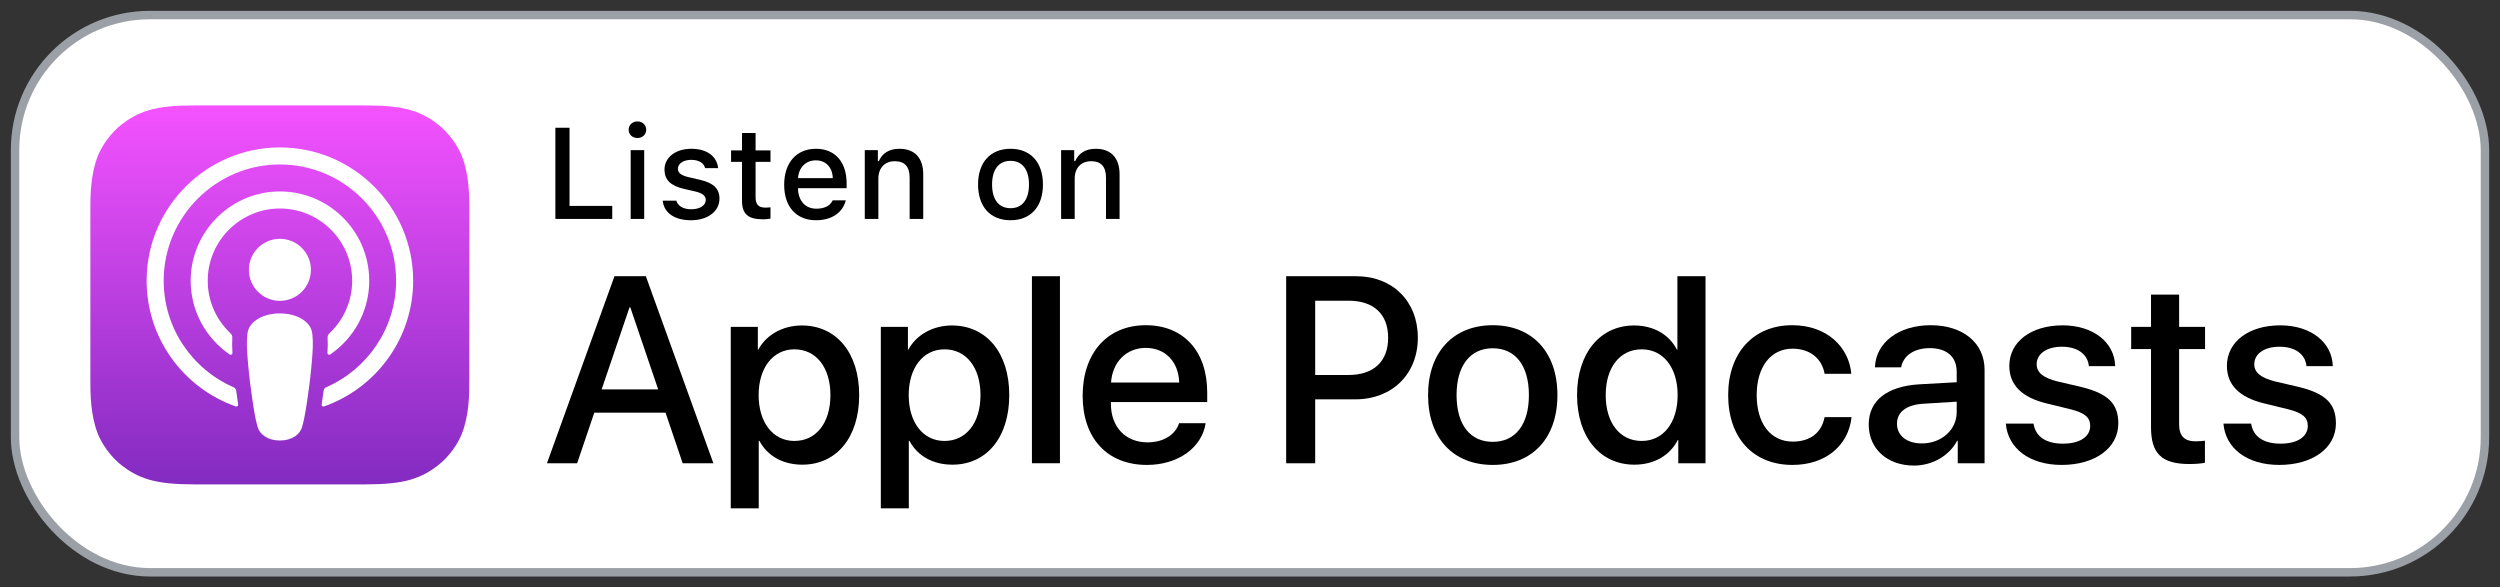 <?xml version="1.0" encoding="UTF-8"?>
<svg width="166px" height="39px" viewBox="0 0 166 39" version="1.1" xmlns="http://www.w3.org/2000/svg" xmlns:xlink="http://www.w3.org/1999/xlink">
    <rect x="0" y="0" width="166" height="39" fill="#333333" stroke="none"/>
    <title>standard-black</title>
    <defs>
        <linearGradient x1="50%" y1="1.9956468e-06%" x2="50%" y2="100%" id="linearGradient-1">
            <stop stop-color="#F452FF" offset="0%"></stop>
            <stop stop-color="#832BC1" offset="100%"></stop>
        </linearGradient>
    </defs>
    <g id="Page-1" stroke="none" stroke-width="1" fill="none" fill-rule="evenodd">
        <g id="standard-black" transform="translate(1, 1)">
            <g id="Rectangle-Solid" fill="#FFFFFF" fill-rule="nonzero" stroke="#9AA0A6" stroke-width="0.56">
                <rect id="Rectangle" x="0" y="0" width="164" height="37" rx="8.96"></rect>
            </g>
            <g id="XMLID_417_" transform="translate(35.877, 7.062)" fill="#000000" fill-rule="nonzero">
                <g id="Group">
                    <polygon id="Path" points="3.776 6.475 -3.55271368e-15 6.475 -3.55271368e-15 0.42 0.94 0.42 0.94 5.61 3.776 5.61"></polygon>
                    <path d="M4.865,0.554 C4.865,0.239 5.113,-4.4408921e-16 5.448,-4.4408921e-16 C5.784,-4.4408921e-16 6.032,0.239 6.032,0.554 C6.032,0.864 5.784,1.103 5.448,1.103 C5.113,1.103 4.865,0.864 4.865,0.554 Z M5,1.905 L5.898,1.905 L5.898,6.475 L5,6.475 L5,1.905 Z" id="Shape"></path>
                    <path d="M9.02,1.817 C10.048,1.817 10.72,2.296 10.808,3.102 L9.943,3.102 C9.859,2.766 9.532,2.552 9.02,2.552 C8.517,2.552 8.135,2.791 8.135,3.147 C8.135,3.42 8.365,3.592 8.86,3.705 L9.62,3.882 C10.488,4.083 10.896,4.456 10.896,5.128 C10.896,5.988 10.094,6.563 9.003,6.563 C7.916,6.563 7.207,6.072 7.128,5.262 L8.029,5.262 C8.143,5.614 8.479,5.833 9.024,5.833 C9.587,5.833 9.985,5.581 9.985,5.216 C9.985,4.943 9.771,4.767 9.313,4.658 L8.517,4.474 C7.648,4.268 7.245,3.877 7.245,3.197 C7.245,2.388 7.987,1.817 9.02,1.817 Z" id="Path"></path>
                    <path d="M13.294,0.768 L13.294,1.926 L14.284,1.926 L14.284,2.686 L13.294,2.686 L13.294,5.035 C13.294,5.514 13.491,5.724 13.94,5.724 C14.078,5.724 14.158,5.716 14.284,5.703 L14.284,6.454 C14.137,6.479 13.969,6.5 13.793,6.5 C12.79,6.5 12.392,6.147 12.392,5.267 L12.392,2.686 L11.666,2.686 L11.666,1.926 L12.392,1.926 L12.392,0.768 L13.294,0.768 Z" id="Path"></path>
                    <path d="M19.284,5.241 C19.078,6.06 18.349,6.562 17.304,6.562 C15.994,6.562 15.192,5.665 15.192,4.205 C15.192,2.744 16.011,1.817 17.299,1.817 C18.57,1.817 19.339,2.686 19.339,4.121 L19.339,4.436 L16.111,4.436 L16.111,4.486 C16.141,5.287 16.606,5.795 17.328,5.795 C17.874,5.795 18.247,5.598 18.415,5.241 L19.284,5.241 L19.284,5.241 Z M16.111,3.768 L18.42,3.768 C18.398,3.051 17.962,2.585 17.295,2.585 C16.628,2.585 16.162,3.055 16.111,3.768 Z" id="Shape"></path>
                    <path d="M20.544,1.905 L21.413,1.905 L21.413,2.631 L21.48,2.631 C21.702,2.123 22.155,1.817 22.844,1.817 C23.863,1.817 24.426,2.43 24.426,3.517 L24.426,6.475 L23.523,6.475 L23.523,3.743 C23.523,3.009 23.205,2.643 22.537,2.643 C21.87,2.643 21.446,3.089 21.446,3.802 L21.446,6.475 L20.544,6.475 L20.544,1.905 L20.544,1.905 Z" id="Path"></path>
                    <path d="M28.066,4.188 C28.066,2.715 28.888,1.817 30.223,1.817 C31.553,1.817 32.375,2.715 32.375,4.188 C32.375,5.669 31.557,6.562 30.223,6.562 C28.884,6.562 28.066,5.669 28.066,4.188 Z M31.448,4.188 C31.448,3.197 31.003,2.618 30.223,2.618 C29.438,2.618 28.997,3.197 28.997,4.188 C28.997,5.186 29.438,5.762 30.223,5.762 C31.003,5.762 31.448,5.183 31.448,4.188 Z" id="Shape"></path>
                    <path d="M33.581,1.905 L34.45,1.905 L34.45,2.631 L34.518,2.631 C34.739,2.123 35.192,1.817 35.881,1.817 C36.9,1.817 37.463,2.43 37.463,3.517 L37.463,6.475 L36.561,6.475 L36.561,3.743 C36.561,3.009 36.242,2.643 35.574,2.643 C34.907,2.643 34.483,3.089 34.483,3.802 L34.483,6.475 L33.581,6.475 L33.581,1.905 L33.581,1.905 Z" id="Path"></path>
                </g>
            </g>
            <g id="XMLID_415_" transform="translate(35.318, 17.341)" fill="#000000" fill-rule="nonzero">
                <g id="Group" transform="translate(0, -0)">
                    <path d="M7.875,9.062 L3.142,9.062 L2.005,12.418 L0,12.418 L4.483,-1.77635684e-15 L6.566,-1.77635684e-15 L11.05,12.418 L9.011,12.418 L7.875,9.062 Z M3.632,7.513 L7.384,7.513 L5.534,2.066 L5.482,2.066 L3.632,7.513 Z" id="Shape"></path>
                    <path d="M20.732,7.892 C20.732,10.705 19.227,12.513 16.954,12.513 C15.664,12.513 14.64,11.936 14.105,10.929 L14.062,10.929 L14.062,15.413 L12.204,15.413 L12.204,3.364 L14.003,3.364 L14.003,4.87 L14.037,4.87 C14.554,3.898 15.655,3.27 16.92,3.27 C19.218,3.27 20.732,5.086 20.732,7.892 Z M18.822,7.892 C18.822,6.059 17.875,4.854 16.43,4.854 C15.01,4.854 14.055,6.084 14.055,7.892 C14.055,9.716 15.01,10.938 16.43,10.938 C17.875,10.938 18.822,9.741 18.822,7.892 Z" id="Shape"></path>
                    <path d="M30.697,7.892 C30.697,10.705 29.191,12.513 26.919,12.513 C25.629,12.513 24.605,11.936 24.07,10.929 L24.027,10.929 L24.027,15.413 L22.169,15.413 L22.169,3.364 L23.968,3.364 L23.968,4.87 L24.002,4.87 C24.519,3.898 25.62,3.27 26.885,3.27 C29.183,3.27 30.697,5.086 30.697,7.892 Z M28.787,7.892 C28.787,6.059 27.84,4.854 26.395,4.854 C24.975,4.854 24.02,6.084 24.02,7.892 C24.02,9.716 24.975,10.938 26.395,10.938 C27.84,10.938 28.787,9.741 28.787,7.892 Z" id="Shape"></path>
                    <polygon id="Path" points="32.202 0 34.062 0 34.062 12.418 32.202 12.418"></polygon>
                    <path d="M43.737,9.759 C43.487,11.402 41.887,12.53 39.839,12.53 C37.205,12.53 35.57,10.766 35.57,7.935 C35.57,5.095 37.214,3.253 39.761,3.253 C42.266,3.253 43.841,4.974 43.841,7.719 L43.841,8.356 L37.446,8.356 L37.446,8.468 C37.446,10.017 38.419,11.032 39.882,11.032 C40.914,11.032 41.724,10.542 41.973,9.759 L43.737,9.759 L43.737,9.759 Z M37.455,7.057 L41.981,7.057 C41.938,5.671 41.052,4.759 39.761,4.759 C38.478,4.759 37.55,5.689 37.455,7.057 Z" id="Shape"></path>
                    <path d="M53.739,0 C56.148,0 57.827,1.661 57.827,4.079 C57.827,6.506 56.114,8.175 53.679,8.175 L51.011,8.175 L51.011,12.418 L49.083,12.418 L49.083,0 L53.739,0 Z M51.011,6.558 L53.223,6.558 C54.9,6.558 55.855,5.653 55.855,4.088 C55.855,2.522 54.9,1.626 53.231,1.626 L51.011,1.626 L51.011,6.558 L51.011,6.558 Z" id="Shape"></path>
                    <path d="M58.506,7.892 C58.506,5.043 60.184,3.253 62.8,3.253 C65.425,3.253 67.095,5.043 67.095,7.892 C67.095,10.748 65.434,12.53 62.8,12.53 C60.167,12.53 58.506,10.748 58.506,7.892 Z M65.201,7.892 C65.201,5.938 64.306,4.784 62.8,4.784 C61.294,4.784 60.398,5.946 60.398,7.892 C60.398,9.854 61.294,10.998 62.8,10.998 C64.306,10.998 65.201,9.854 65.201,7.892 Z" id="Shape"></path>
                    <path d="M68.399,7.892 C68.399,5.095 69.939,3.27 72.186,3.27 C73.485,3.27 74.51,3.872 75.025,4.87 L75.061,4.87 L75.061,0 L76.928,0 L76.928,12.418 L75.12,12.418 L75.12,10.878 L75.086,10.878 C74.553,11.91 73.519,12.513 72.203,12.513 C69.939,12.513 68.399,10.689 68.399,7.892 Z M70.301,7.892 C70.301,9.75 71.248,10.938 72.693,10.938 C74.122,10.938 75.077,9.732 75.077,7.892 C75.077,6.066 74.122,4.854 72.693,4.854 C71.248,4.854 70.301,6.05 70.301,7.892 Z" id="Shape"></path>
                    <path d="M84.836,6.48 C84.673,5.524 83.924,4.811 82.702,4.811 C81.273,4.811 80.326,6.007 80.326,7.892 C80.326,9.819 81.282,10.981 82.719,10.981 C83.872,10.981 84.63,10.405 84.836,9.355 L86.626,9.355 C86.42,11.256 84.896,12.53 82.702,12.53 C80.12,12.53 78.433,10.766 78.433,7.892 C78.433,5.077 80.12,3.253 82.684,3.253 C85.008,3.253 86.454,4.716 86.609,6.48 L84.836,6.48 L84.836,6.48 Z" id="Path"></path>
                    <path d="M87.765,9.845 C87.765,8.262 88.978,7.306 91.129,7.177 L93.607,7.039 L93.607,6.351 C93.607,5.344 92.945,4.775 91.818,4.775 C90.785,4.775 90.062,5.267 89.916,6.05 L88.178,6.05 C88.23,4.414 89.752,3.253 91.869,3.253 C94.029,3.253 95.458,4.432 95.458,6.213 L95.458,12.418 L93.677,12.418 L93.677,10.929 L93.634,10.929 C93.108,11.935 91.964,12.573 90.776,12.573 C89.004,12.573 87.765,11.472 87.765,9.845 Z M93.607,9.027 L93.607,8.33 L91.379,8.468 C90.269,8.537 89.641,9.019 89.641,9.793 C89.641,10.585 90.295,11.102 91.293,11.102 C92.593,11.102 93.607,10.206 93.607,9.027 Z" id="Shape"></path>
                    <path d="M100.645,3.262 C102.651,3.262 104.088,4.371 104.131,5.972 L102.384,5.972 C102.307,5.172 101.627,4.682 100.594,4.682 C99.587,4.682 98.916,5.146 98.916,5.852 C98.916,6.394 99.363,6.755 100.302,6.987 L101.825,7.341 C103.649,7.779 104.338,8.45 104.338,9.776 C104.338,11.411 102.789,12.53 100.577,12.53 C98.442,12.53 97.006,11.437 96.868,9.784 L98.709,9.784 C98.839,10.653 99.535,11.118 100.663,11.118 C101.773,11.118 102.471,10.662 102.471,9.94 C102.471,9.38 102.126,9.079 101.18,8.838 L99.561,8.442 C97.926,8.046 97.1,7.211 97.1,5.955 C97.1,4.355 98.537,3.262 100.645,3.262 Z" id="Path"></path>
                    <path d="M108.376,1.222 L108.376,3.364 L110.098,3.364 L110.098,4.836 L108.376,4.836 L108.376,9.827 C108.376,10.603 108.721,10.964 109.478,10.964 C109.667,10.964 109.969,10.938 110.089,10.921 L110.089,12.384 C109.883,12.436 109.47,12.47 109.057,12.47 C107.224,12.47 106.509,11.781 106.509,10.025 L106.509,4.836 L105.192,4.836 L105.192,3.364 L106.509,3.364 L106.509,1.222 L108.376,1.222 L108.376,1.222 Z" id="Path"></path>
                    <path d="M115.095,3.262 C117.101,3.262 118.537,4.371 118.58,5.972 L116.833,5.972 C116.756,5.172 116.076,4.682 115.043,4.682 C114.036,4.682 113.365,5.146 113.365,5.852 C113.365,6.394 113.813,6.755 114.751,6.987 L116.274,7.341 C118.099,7.779 118.787,8.45 118.787,9.776 C118.787,11.411 117.238,12.53 115.026,12.53 C112.892,12.53 111.455,11.437 111.317,9.784 L113.158,9.784 C113.288,10.653 113.984,11.118 115.112,11.118 C116.223,11.118 116.92,10.662 116.92,9.94 C116.92,9.38 116.575,9.079 115.629,8.838 L114.011,8.442 C112.375,8.046 111.549,7.211 111.549,5.955 C111.549,4.355 112.986,3.262 115.095,3.262 Z" id="Path"></path>
                </g>
            </g>
            <g id="XMLID_1370_" transform="translate(5, 6)">
                <path d="M24.665,21.81 C24.421,22.431 23.856,23.306 23.056,23.922 C22.594,24.278 22.042,24.618 21.284,24.843 C20.477,25.082 19.482,25.163 18.243,25.163 L6.92,25.163 C5.681,25.163 4.686,25.082 3.879,24.843 C3.121,24.618 2.569,24.278 2.107,23.922 C1.307,23.306 0.742,22.431 0.498,21.81 C0.005,20.558 0,19.138 0,18.243 L0,18.243 L0,6.92 L0,6.92 C0,6.025 0.005,4.605 0.498,3.353 C0.742,2.732 1.307,1.857 2.107,1.241 C2.569,0.885 3.121,0.545 3.879,0.32 C4.686,0.081 5.681,0 6.92,0 L6.92,0 L18.243,0 L18.243,0 C19.482,0 20.477,0.081 21.284,0.32 C22.042,0.545 22.594,0.885 23.056,1.241 C23.856,1.857 24.421,2.732 24.665,3.353 C25.158,4.605 25.163,6.025 25.163,6.92 L25.163,18.243 C25.163,19.138 25.158,20.558 24.665,21.81 Z" id="XMLID_1400_" fill="url(#linearGradient-1)"></path>
                <path d="M24.665,21.81 C24.421,22.431 23.856,23.306 23.056,23.922 C22.594,24.278 22.042,24.618 21.284,24.843 C20.477,25.082 19.482,25.163 18.243,25.163 L6.92,25.163 C5.681,25.163 4.686,25.082 3.879,24.843 C3.121,24.618 2.569,24.278 2.107,23.922 C1.307,23.306 0.742,22.431 0.498,21.81 C0.005,20.558 0,19.138 0,18.243 L0,18.243 L0,6.92 L0,6.92 C0,6.025 0.005,4.605 0.498,3.353 C0.742,2.732 1.307,1.857 2.107,1.241 C2.569,0.885 3.121,0.545 3.879,0.32 C4.686,0.081 5.681,0 6.92,0 L6.92,0 L18.243,0 L18.243,0 C19.482,0 20.477,0.081 21.284,0.32 C22.042,0.545 22.594,0.885 23.056,1.241 C23.856,1.857 24.421,2.732 24.665,3.353 C25.158,4.605 25.163,6.025 25.163,6.92 L25.163,18.243 C25.163,19.138 25.158,20.558 24.665,21.81 Z" id="XMLID_1398_"></path>
                <g id="XMLID_1386_" transform="translate(3.736, 2.789)" fill="#FFFFFF" fill-rule="nonzero">
                    <path d="M10.67,11.674 C10.293,11.276 9.63,11.021 8.847,11.021 C8.064,11.021 7.4,11.276 7.023,11.674 C6.826,11.882 6.722,12.095 6.689,12.399 C6.625,12.987 6.661,13.493 6.73,14.303 C6.795,15.074 6.92,16.102 7.083,17.15 C7.198,17.895 7.292,18.297 7.378,18.585 C7.517,19.052 8.036,19.461 8.847,19.461 C9.658,19.461 10.176,19.052 10.315,18.585 C10.401,18.297 10.495,17.895 10.611,17.15 C10.773,16.102 10.898,15.074 10.963,14.303 C11.032,13.493 11.068,12.987 11.004,12.399 C10.972,12.095 10.867,11.882 10.67,11.674 Z M6.789,8.127 C6.789,9.265 7.711,10.187 8.849,10.187 C9.986,10.187 10.908,9.265 10.908,8.127 C10.908,6.99 9.986,6.068 8.849,6.068 C7.711,6.068 6.789,6.99 6.789,8.127 Z M8.823,3.56400077e-05 C4.007,0.014 0.06,3.921 0.001,8.737 C-0.048,12.638 2.443,15.976 5.92,17.199 C6.005,17.228 6.09,17.158 6.077,17.07 C6.031,16.767 5.988,16.463 5.949,16.163 C5.935,16.057 5.867,15.966 5.77,15.924 C3.021,14.723 1.102,11.966 1.133,8.773 C1.173,4.583 4.595,1.166 8.785,1.132 C13.069,1.098 16.565,4.573 16.565,8.849 C16.565,12.01 14.654,14.733 11.927,15.924 C11.829,15.966 11.762,16.058 11.749,16.164 C11.709,16.463 11.666,16.767 11.621,17.07 C11.607,17.158 11.693,17.228 11.777,17.199 C15.222,15.987 17.697,12.702 17.697,8.849 C17.697,3.961 13.714,-0.014 8.823,3.56400077e-05 Z M8.663,4.06 C11.393,3.954 13.648,6.144 13.648,8.852 C13.648,10.228 13.065,11.471 12.133,12.347 C12.054,12.421 12.011,12.526 12.017,12.635 C12.036,12.964 12.029,13.284 12.007,13.645 C12.001,13.742 12.109,13.803 12.189,13.749 C13.752,12.68 14.781,10.884 14.781,8.852 C14.781,5.505 11.993,2.797 8.618,2.928 C5.482,3.05 2.966,5.636 2.925,8.774 C2.899,10.839 3.934,12.667 5.517,13.749 C5.597,13.803 5.704,13.742 5.698,13.646 C5.676,13.284 5.67,12.964 5.688,12.635 C5.694,12.527 5.652,12.421 5.573,12.347 C4.612,11.444 4.021,10.151 4.059,8.723 C4.125,6.21 6.151,4.157 8.663,4.06 Z" id="Shape"></path>
                </g>
            </g>
        </g>
    </g>
</svg>